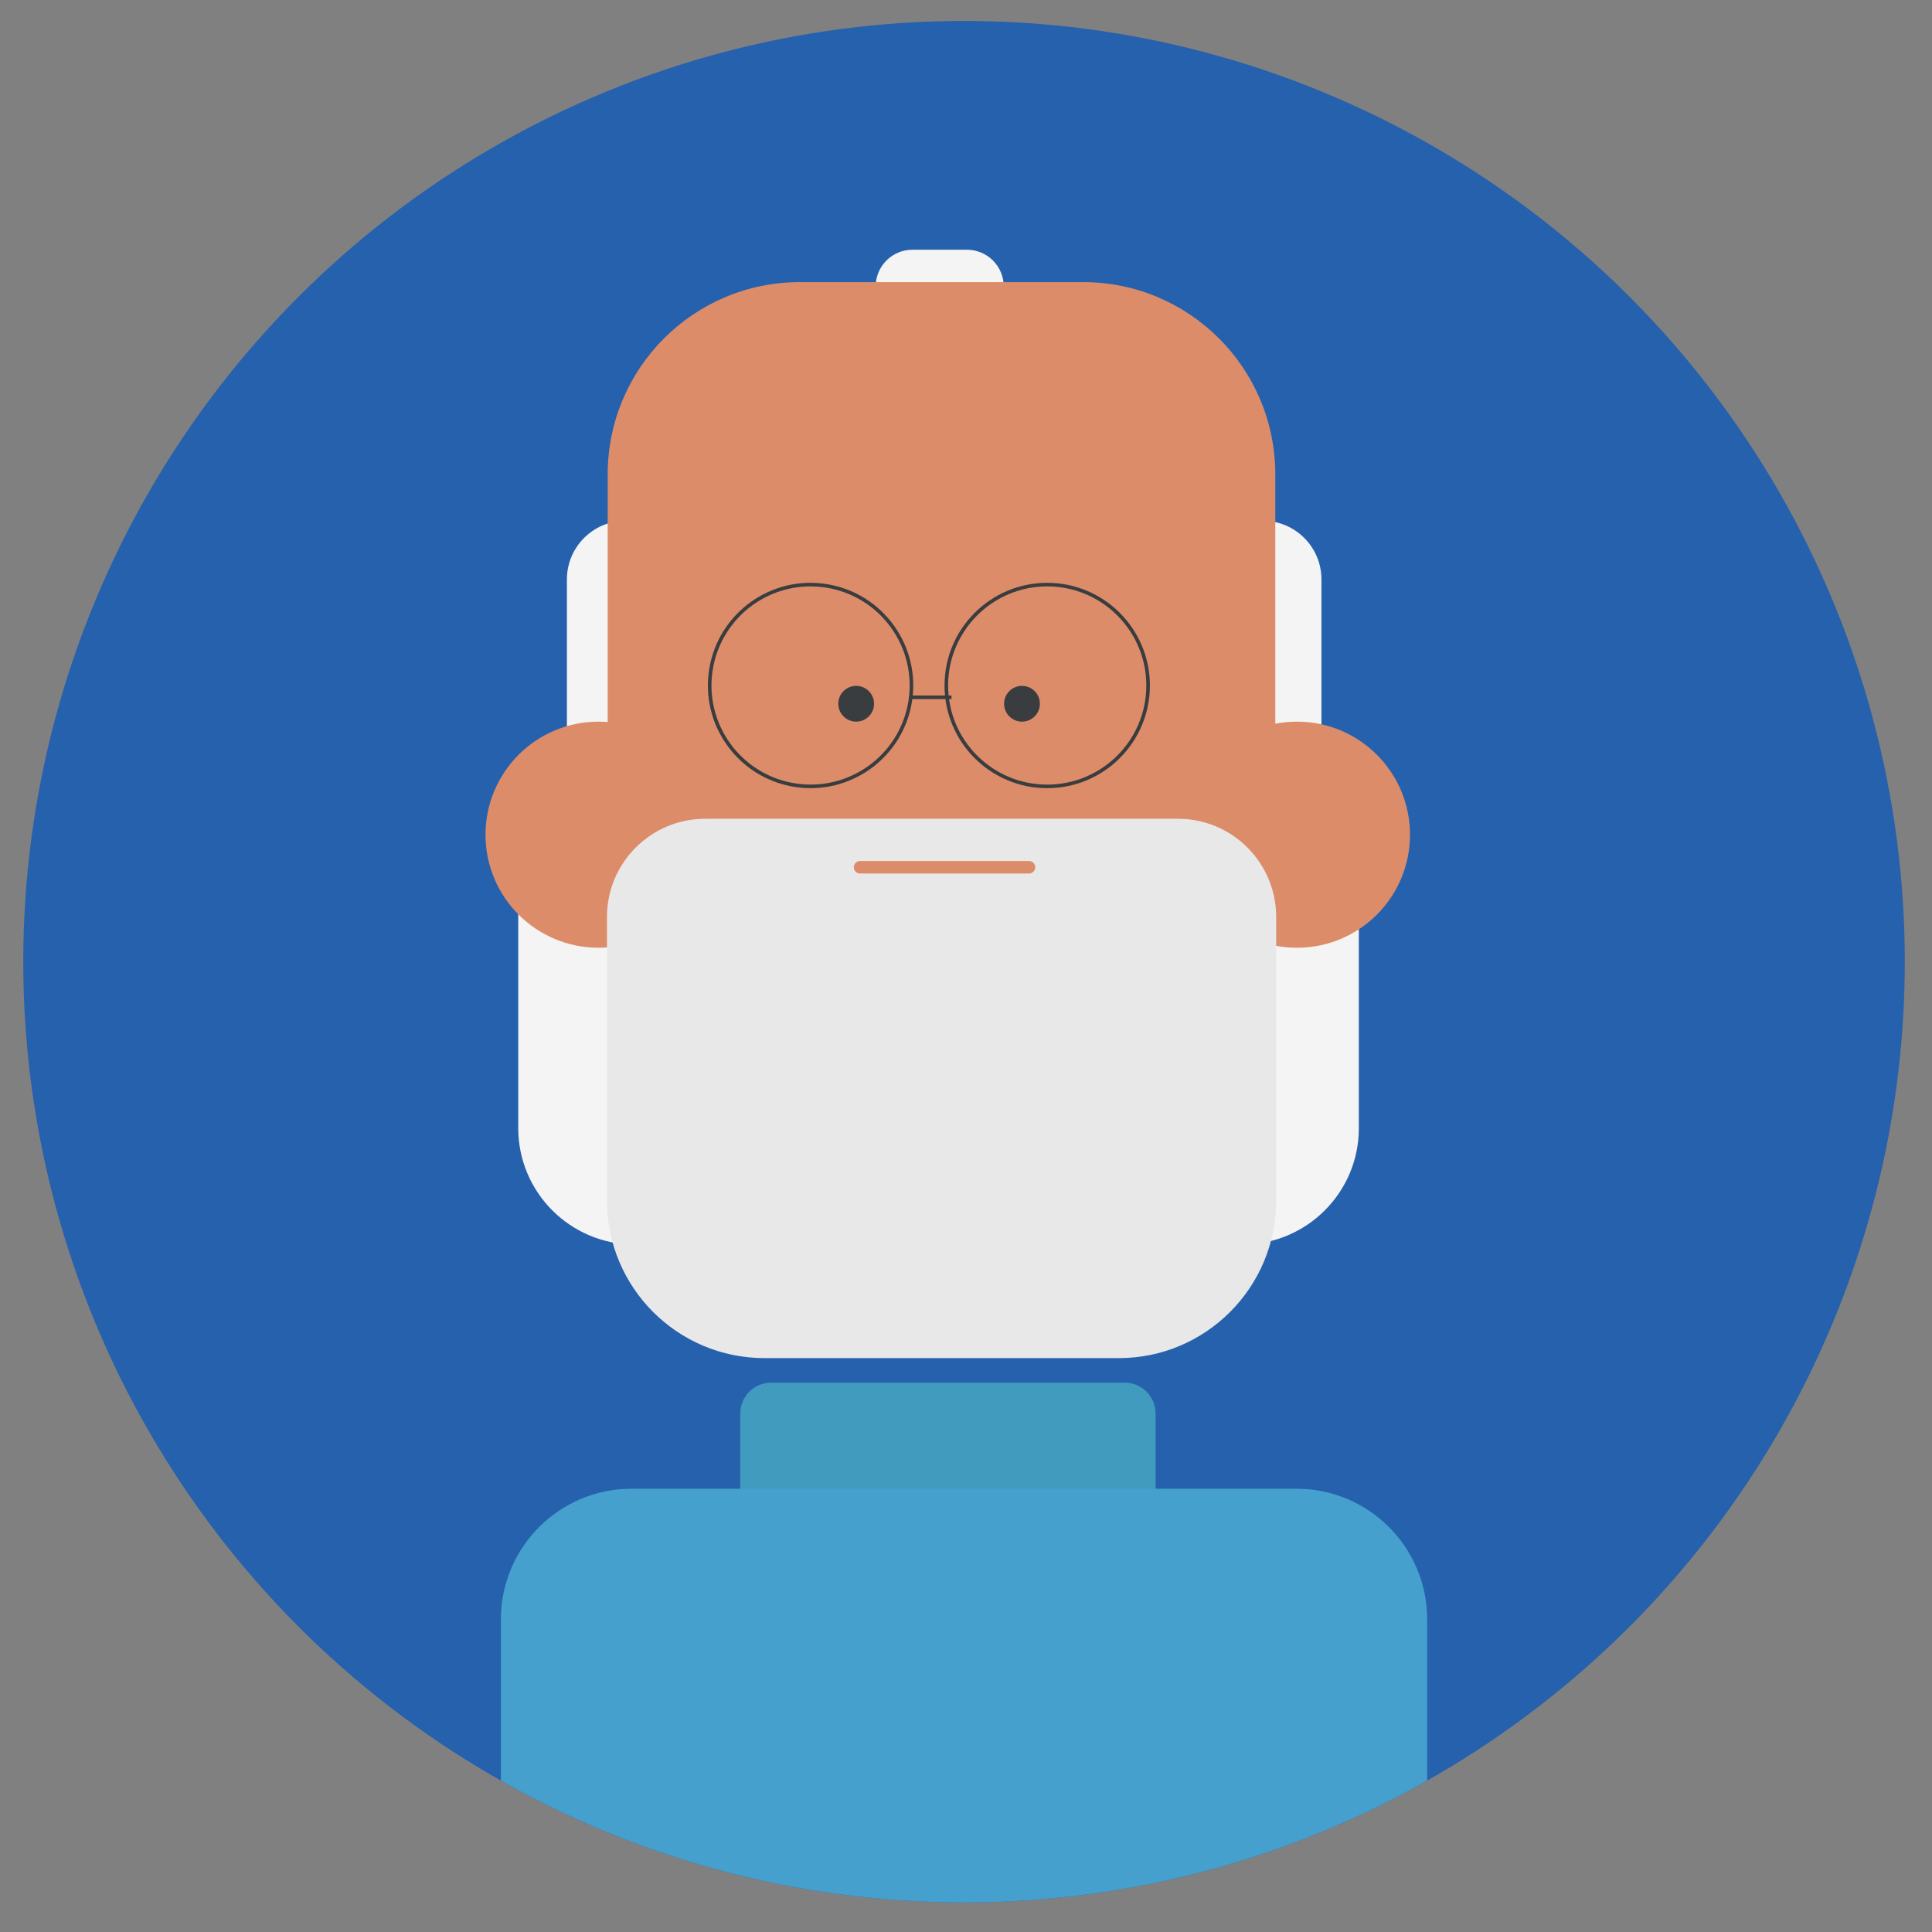 <?xml version="1.0" encoding="utf-8"?>
<!-- Generator: Adobe Illustrator 24.0.1, SVG Export Plug-In . SVG Version: 6.00 Build 0)  -->
<svg version="1.1" id="Layer_1" xmlns="http://www.w3.org/2000/svg" xmlns:xlink="http://www.w3.org/1999/xlink" x="0px" y="0px"
	 viewBox="0 0 1080 1080" style="enable-background:new 0 0 1080 1080;" xml:space="preserve">
<rect x="0" y="0" width="1080" height="1080" fill="#808080" stroke="none"/>
<style type="text/css">
	.st0{fill:#2661AD;}
	.st1{clip-path:url(#SVGID_2_);fill:#F4F4F4;}
	.st2{clip-path:url(#SVGID_4_);fill:#F4F4F4;}
	.st3{clip-path:url(#SVGID_6_);fill:#F4F4F4;}
	.st4{clip-path:url(#SVGID_8_);fill:#F4F4F4;}
	.st5{clip-path:url(#SVGID_10_);fill:#DC8C69;}
	.st6{clip-path:url(#SVGID_12_);fill:#DC8C69;}
	.st7{clip-path:url(#SVGID_14_);fill:#DC8C69;}
	.st8{clip-path:url(#SVGID_16_);fill:#E8E8E8;stroke:#E8E8E8;stroke-miterlimit:10;}
	
		.st9{clip-path:url(#SVGID_18_);fill:none;stroke:#DC8C69;stroke-width:7;stroke-linecap:round;stroke-linejoin:round;stroke-miterlimit:10;}
	.st10{clip-path:url(#SVGID_20_);fill:#393D40;}
	.st11{clip-path:url(#SVGID_22_);fill:#393D40;}
	.st12{clip-path:url(#SVGID_24_);fill:none;stroke:#393D40;stroke-width:2;stroke-miterlimit:10;}
	.st13{clip-path:url(#SVGID_26_);fill:none;stroke:#393D40;stroke-width:2;stroke-miterlimit:10;}
	.st14{clip-path:url(#SVGID_28_);fill:none;stroke:#393D40;stroke-width:2;stroke-miterlimit:10;}
	.st15{clip-path:url(#SVGID_30_);fill:#409BBF;}
	.st16{clip-path:url(#SVGID_32_);fill:#45A0CD;}
</style>
<g id="Layer_4">
	<circle class="st0" cx="538.9" cy="537.6" r="525.9"/>
	<g>
		<g>
			<defs>
				<circle id="SVGID_1_" cx="538.9" cy="537.6" r="525.9"/>
			</defs>
			<clipPath id="SVGID_2_">
				<use xlink:href="#SVGID_1_"  style="overflow:visible;"/>
			</clipPath>
			<path class="st1" d="M694.5,695.7H354.8c-35.9,0-65.1-29.1-65.1-65.1V511h469.9v119.7C759.6,666.6,730.4,695.7,694.5,695.7z"/>
		</g>
		<g>
			<defs>
				<circle id="SVGID_3_" cx="538.9" cy="537.6" r="525.9"/>
			</defs>
			<clipPath id="SVGID_4_">
				<use xlink:href="#SVGID_3_"  style="overflow:visible;"/>
			</clipPath>
			<path class="st2" d="M400.5,511h-50.8c-18.1,0-32.8-14.7-32.8-32.8V323.9c0-18.1,14.7-32.8,32.8-32.8h50.8V511z"/>
		</g>
		<g>
			<defs>
				<circle id="SVGID_5_" cx="538.9" cy="537.6" r="525.9"/>
			</defs>
			<clipPath id="SVGID_6_">
				<use xlink:href="#SVGID_5_"  style="overflow:visible;"/>
			</clipPath>
			<path class="st3" d="M655.1,511h50.8c18.1,0,32.8-14.7,32.8-32.8V323.9c0-18.1-14.7-32.8-32.8-32.8h-50.8V511z"/>
		</g>
		<g>
			<defs>
				<circle id="SVGID_7_" cx="538.9" cy="537.6" r="525.9"/>
			</defs>
			<clipPath id="SVGID_8_">
				<use xlink:href="#SVGID_7_"  style="overflow:visible;"/>
			</clipPath>
			<path class="st4" d="M561.1,189.5h-71.6v-29.3c0-11.4,9.2-20.6,20.6-20.6h30.4c11.4,0,20.6,9.2,20.6,20.6L561.1,189.5
				L561.1,189.5z"/>
		</g>
		<g>
			<defs>
				<circle id="SVGID_9_" cx="538.9" cy="537.6" r="525.9"/>
			</defs>
			<clipPath id="SVGID_10_">
				<use xlink:href="#SVGID_9_"  style="overflow:visible;"/>
			</clipPath>
			<path class="st5" d="M625.5,758.7H427.2c-48.3,0-87.5-39.2-87.5-87.5v-406c0-59.4,48.1-107.5,107.5-107.5h158.2
				c59.4,0,107.5,48.1,107.5,107.5v406C712.9,719.5,673.8,758.7,625.5,758.7z"/>
		</g>
		<g>
			<defs>
				<circle id="SVGID_11_" cx="538.9" cy="537.6" r="525.9"/>
			</defs>
			<clipPath id="SVGID_12_">
				<use xlink:href="#SVGID_11_"  style="overflow:visible;"/>
			</clipPath>
			<circle class="st6" cx="334.6" cy="466.6" r="63.2"/>
		</g>
		<g>
			<defs>
				<circle id="SVGID_13_" cx="538.9" cy="537.6" r="525.9"/>
			</defs>
			<clipPath id="SVGID_14_">
				<use xlink:href="#SVGID_13_"  style="overflow:visible;"/>
			</clipPath>
			<circle class="st7" cx="725" cy="466.6" r="63.2"/>
		</g>
		<g>
			<defs>
				<circle id="SVGID_15_" cx="538.9" cy="537.6" r="525.9"/>
			</defs>
			<clipPath id="SVGID_16_">
				<use xlink:href="#SVGID_15_"  style="overflow:visible;"/>
			</clipPath>
			<path class="st8" d="M625.4,758.7h-198c-48.4,0-87.6-39.2-87.6-87.6V512.6c0-30.1,24.4-54.4,54.4-54.4h264.3
				c30.1,0,54.4,24.4,54.4,54.4v158.5C712.9,719.5,673.7,758.7,625.4,758.7z"/>
		</g>
		<g>
			<defs>
				<circle id="SVGID_17_" cx="538.9" cy="537.6" r="525.9"/>
			</defs>
			<clipPath id="SVGID_18_">
				<use xlink:href="#SVGID_17_"  style="overflow:visible;"/>
			</clipPath>
			<line class="st9" x1="480.8" y1="484.8" x2="575.2" y2="484.8"/>
		</g>
		<g>
			<defs>
				<circle id="SVGID_19_" cx="538.9" cy="537.6" r="525.9"/>
			</defs>
			<clipPath id="SVGID_20_">
				<use xlink:href="#SVGID_19_"  style="overflow:visible;"/>
			</clipPath>
			<circle class="st10" cx="478.6" cy="393.4" r="10"/>
		</g>
		<g>
			<defs>
				<circle id="SVGID_21_" cx="538.9" cy="537.6" r="525.9"/>
			</defs>
			<clipPath id="SVGID_22_">
				<use xlink:href="#SVGID_21_"  style="overflow:visible;"/>
			</clipPath>
			<circle class="st11" cx="571.3" cy="393.4" r="10"/>
		</g>
		<g>
			<defs>
				<circle id="SVGID_23_" cx="538.9" cy="537.6" r="525.9"/>
			</defs>
			<clipPath id="SVGID_24_">
				<use xlink:href="#SVGID_23_"  style="overflow:visible;"/>
			</clipPath>
			
				<ellipse transform="matrix(0.16 -0.987 0.987 0.16 2.385 769.189)" class="st12" cx="453.2" cy="383.2" rx="56.4" ry="56.4"/>
		</g>
		<g>
			<defs>
				<circle id="SVGID_25_" cx="538.9" cy="537.6" r="525.9"/>
			</defs>
			<clipPath id="SVGID_26_">
				<use xlink:href="#SVGID_25_"  style="overflow:visible;"/>
			</clipPath>
			<circle class="st13" cx="585.4" cy="383.2" r="56.4"/>
		</g>
		<g>
			<defs>
				<circle id="SVGID_27_" cx="538.9" cy="537.6" r="525.9"/>
			</defs>
			<clipPath id="SVGID_28_">
				<use xlink:href="#SVGID_27_"  style="overflow:visible;"/>
			</clipPath>
			<line class="st14" x1="509.6" y1="389.8" x2="531.9" y2="389.8"/>
		</g>
		<g>
			<defs>
				<circle id="SVGID_29_" cx="538.9" cy="537.6" r="525.9"/>
			</defs>
			<clipPath id="SVGID_30_">
				<use xlink:href="#SVGID_29_"  style="overflow:visible;"/>
			</clipPath>
			<path class="st15" d="M646,839.4H413.8v-49.2c0-9.6,7.8-17.3,17.3-17.3h197.6c9.6,0,17.3,7.8,17.3,17.3V839.4z"/>
		</g>
		<g>
			<defs>
				<circle id="SVGID_31_" cx="538.9" cy="537.6" r="525.9"/>
			</defs>
			<clipPath id="SVGID_32_">
				<use xlink:href="#SVGID_31_"  style="overflow:visible;"/>
			</clipPath>
			<path class="st16" d="M797.8,1098.3H280v-193c0-40.4,32.7-73.1,73.1-73.1h371.6c40.4,0,73.1,32.7,73.1,73.1L797.8,1098.3
				L797.8,1098.3z"/>
		</g>
	</g>
</g>
</svg>
